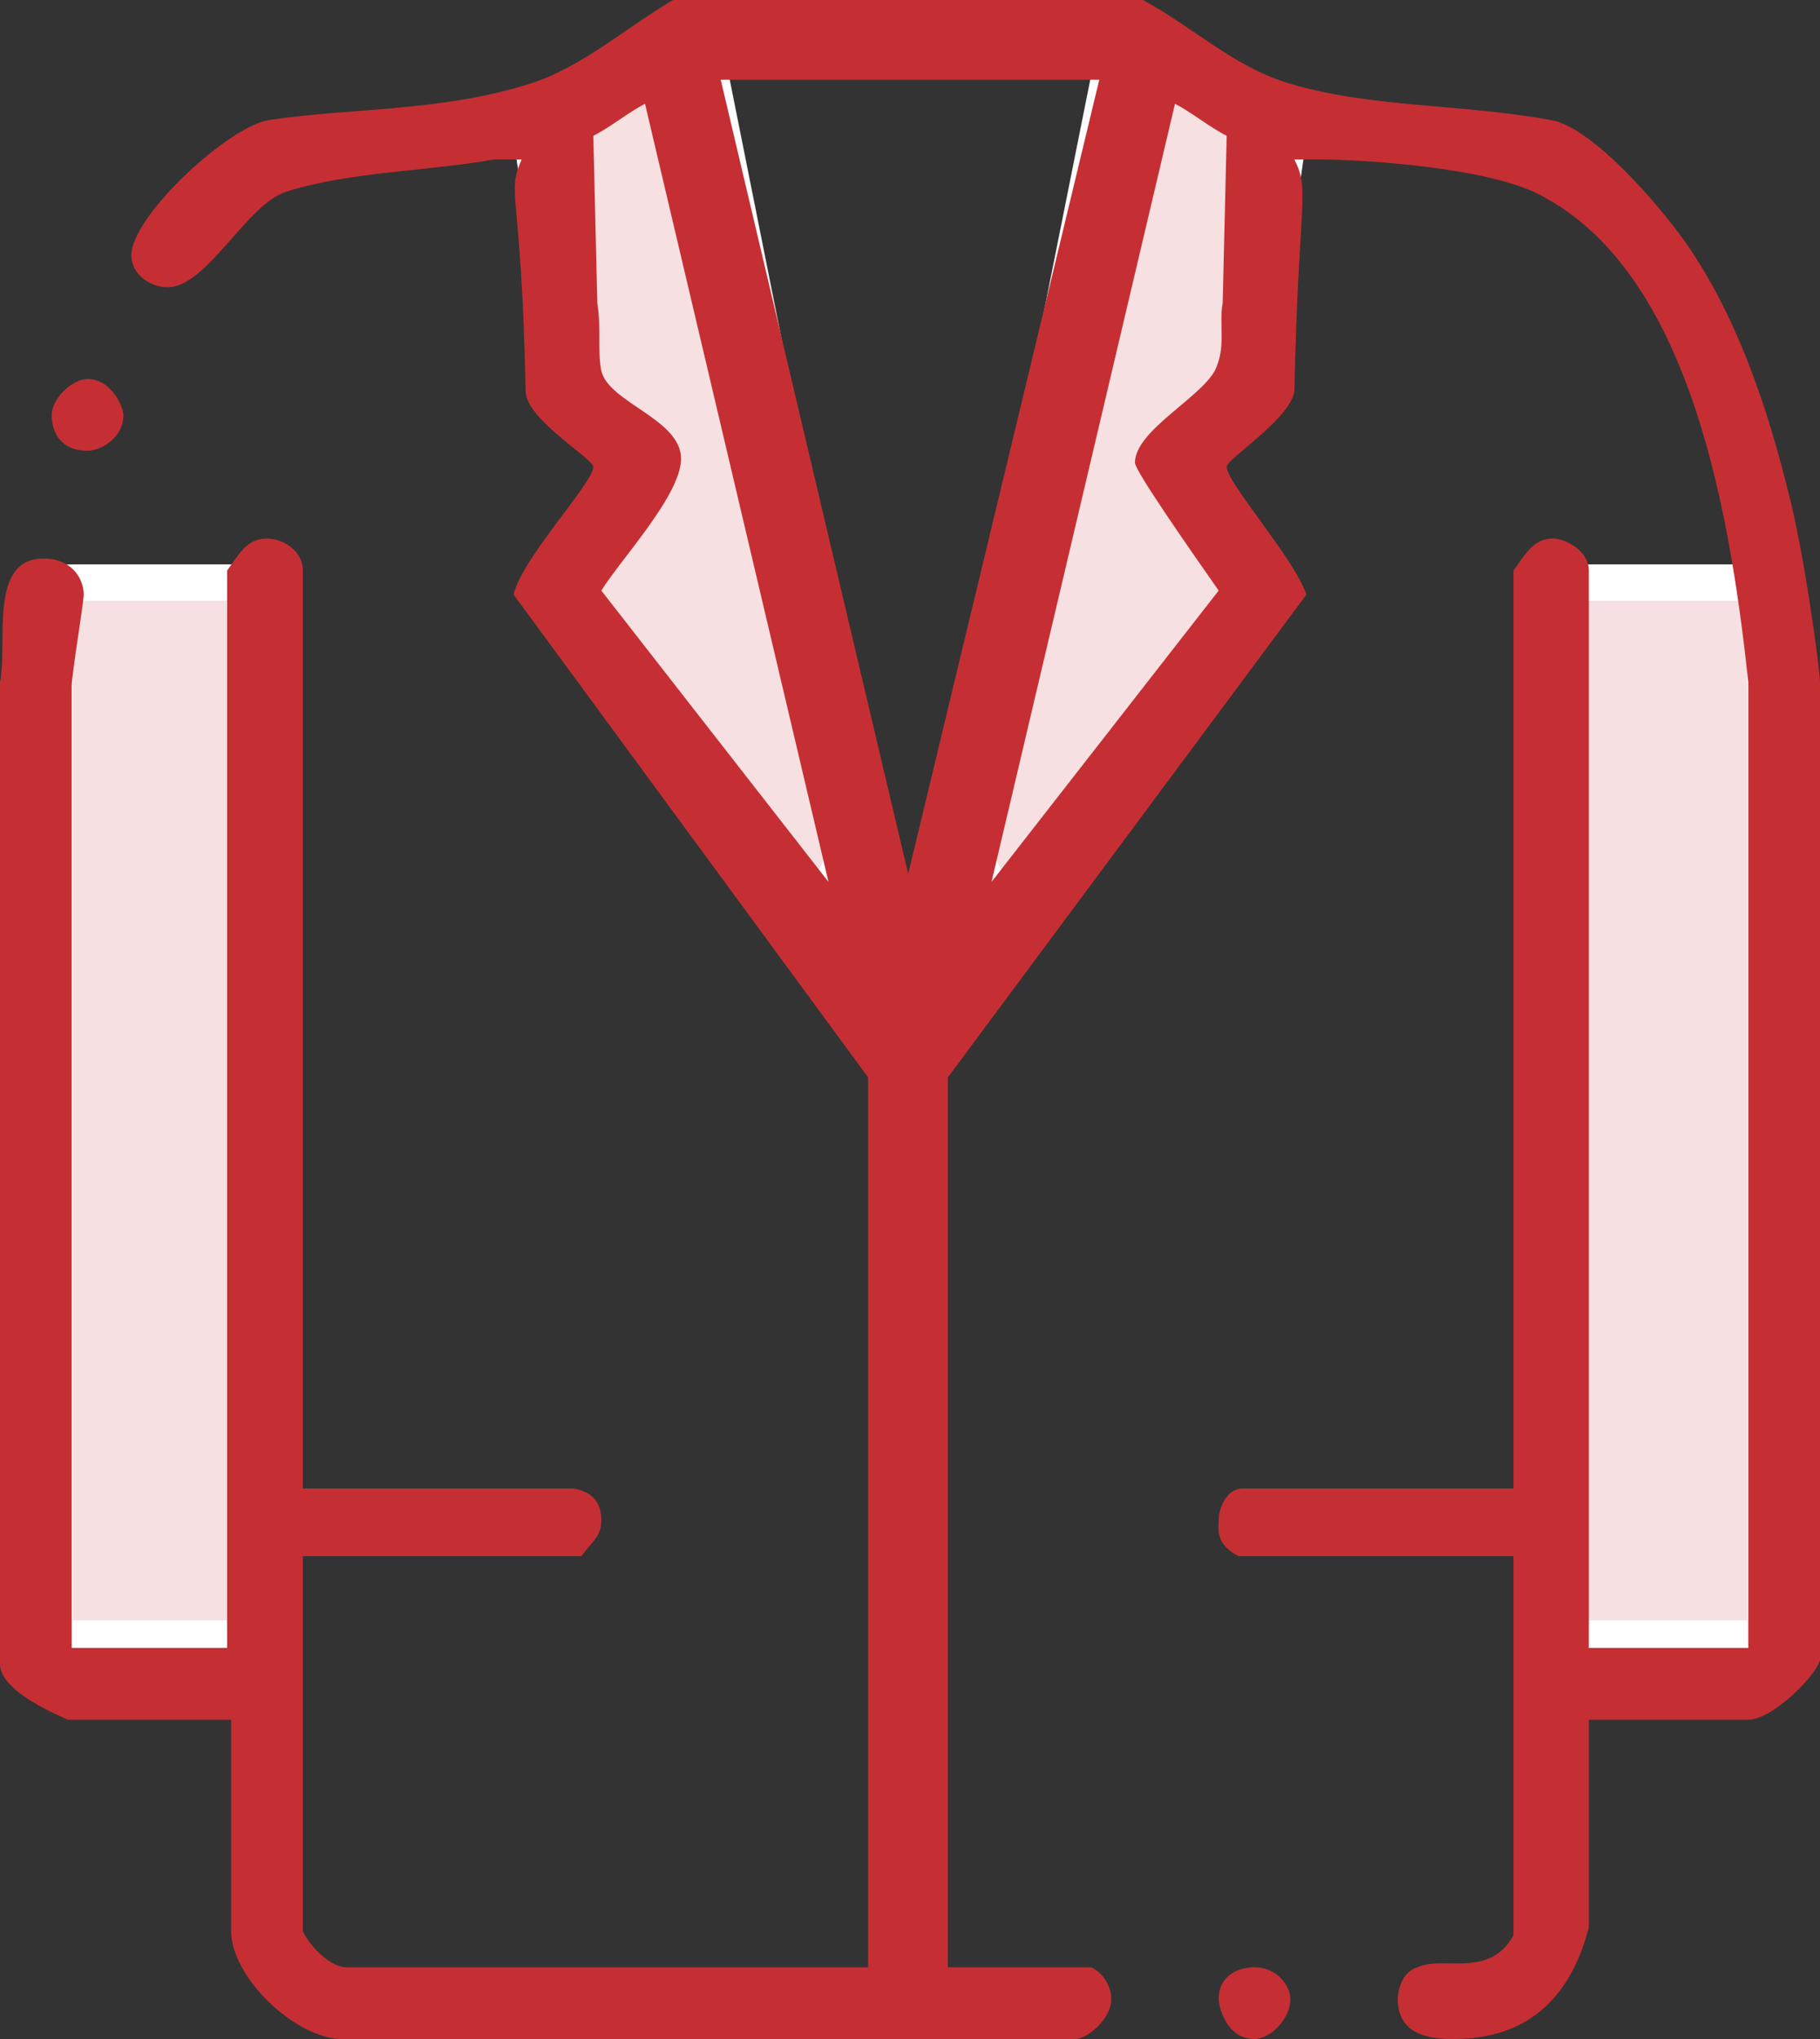 <?xml version="1.0" encoding="utf-8"?>
<!-- Generator: Adobe Illustrator 16.0.0, SVG Export Plug-In . SVG Version: 6.00 Build 0)  -->
<!DOCTYPE svg PUBLIC "-//W3C//DTD SVG 1.1//EN" "http://www.w3.org/Graphics/SVG/1.1/DTD/svg11.dtd">
<svg version="1.1" id="Layer_1" xmlns="http://www.w3.org/2000/svg" xmlns:xlink="http://www.w3.org/1999/xlink" x="0px" y="0px"
	 width="50px" height="56px" viewBox="0 0 50 56" enable-background="new 0 0 50 56" xml:space="preserve">
<rect x="0" y="0" width="50" height="56" fill="#333333" stroke="none"/>
<g>
	
		<polygon fill-rule="evenodd" clip-rule="evenodd" fill="#F6E0E1" stroke="#FFFFFF" stroke-linecap="round" stroke-linejoin="round" stroke-miterlimit="10" points="
		19.5,2 14.5,3 15.5,10 17.5,13 15.5,16 22.5,25 23.5,23 22.5,17 	"/>
	
		<polygon fill-rule="evenodd" clip-rule="evenodd" fill="#F6E0E1" stroke="#FFFFFF" stroke-linecap="round" stroke-linejoin="round" stroke-miterlimit="10" points="
		30.5,2 35.5,3 34.5,10 32.5,13 34.5,16 27.5,25 26.5,23 27.5,17 	"/>
	
		<rect x="1.5" y="16" fill-rule="evenodd" clip-rule="evenodd" fill="#F6E0E1" stroke="#FFFFFF" stroke-linecap="round" stroke-linejoin="round" stroke-miterlimit="10" width="6" height="29"/>
	
		<rect x="42.5" y="16" fill-rule="evenodd" clip-rule="evenodd" fill="#F6E0E1" stroke="#FFFFFF" stroke-linecap="round" stroke-linejoin="round" stroke-miterlimit="10" width="6" height="29"/>
	<g>
		<path fill-rule="evenodd" clip-rule="evenodd" fill="#C52F33" d="M35.45,54.9c0,0.55-0.55,1.1-0.99,1.1
			c-0.76,0-0.98-0.88-0.98-1.1c0-0.65,0.55-0.87,0.98-0.87C35.12,54.03,35.45,54.58,35.45,54.9z M3.39,11.4
			c0,0.65-0.65,0.98-0.98,0.98c-0.77,0-0.99-0.54-0.99-0.98s0.55-0.99,0.99-0.99C3.06,10.41,3.39,11.18,3.39,11.4z M33.7,3.73
			l-0.11,4.6c-0.11,0.55,0.11,1.2-0.22,1.86c-0.44,0.77-2.19,1.65-2.19,2.52c0,0.22,1.53,2.41,2.3,3.51l-6.24,8l5.04-21.37
			C32.71,3.07,33.26,3.51,33.7,3.73z M22.76,24.22l-6.24-8c0.55-0.88,2.19-2.63,2.19-3.62c0-1.09-1.97-1.53-2.19-2.41
			c-0.11-0.55,0-1.2-0.11-1.86l-0.11-4.6c0.44-0.22,0.99-0.66,1.42-0.88L22.76,24.22z M24.95,24L19.8,2.19h10.4L24.95,24z M31.4,0
			c1.42,0.77,2.52,1.86,4.05,2.3c2.19,0.66,4.7,0.55,7.11,0.99c0.98,0.11,2.63,1.86,3.61,3.18c1.53,2.08,2.41,4.82,2.95,7.01
			c0.44,1.64,0.88,4.93,0.88,5.26v26.85c-0.11,0.44-1.31,1.64-1.97,1.64h-4.38v5.7C43,55.45,41.36,56,39.93,56
			c-0.65,0-1.53-0.11-1.53-1.1c0-0.21,0.11-0.76,0.55-0.87c0.66-0.33,1.97,0.33,2.63-0.88V42.74h-7.55
			c-0.66-0.33-0.55-0.77-0.55-0.99c0-0.33,0.22-0.87,0.66-0.87h7.44V15.67c0.32-0.44,0.54-0.88,1.09-0.88
			c0.33,0,0.98,0.33,0.98,0.88v29.59h4.38V18.74c-0.55-5.15-1.75-11.51-5.91-13.48c-1.75-0.77-5.36-0.88-5.69-0.88h-0.87
			c0.44,0.88,0.11,1.1,0,6.36c-0.11,0.77-1.86,1.86-1.86,2.08c0,0.44,1.86,2.52,2.19,3.51l-9.85,13.26v24.44h3.94
			c0.44,0.22,0.55,0.66,0.55,0.87c0,0.55-0.66,1.1-0.99,1.1H9.3c-1.31-0.11-2.95-1.75-2.95-2.96v-5.81H1.86
			C1.64,47.12,0,46.47,0,45.7V18.74c0.22-1.1-0.33-3.4,1.2-3.4c0.77,0,1.1,0.55,1.1,0.99c0,0.22-0.33,2.19-0.33,2.52v26.41h4.27
			V15.67c0.32-0.44,0.54-0.88,1.09-0.88c0.44,0,0.99,0.33,0.99,0.88v25.21h7.43c0.66,0.11,0.77,0.54,0.77,0.87
			c0,0.44-0.22,0.55-0.55,0.99H8.32v10.3c0.21,0.44,0.76,0.99,1.2,0.99h14.33V29.59l-9.74-13.26c0.22-0.99,2.19-3.07,2.19-3.51
			c0-0.22-1.86-1.31-1.86-2.08c-0.11-5.59-0.54-5.37-0.11-6.36h-0.76c-1.86,0.33-3.94,0.33-5.69,0.88C6.78,5.59,5.69,7.89,4.6,7.89
			c-0.44,0-0.99-0.33-0.99-0.88c0-1.09,2.74-3.61,3.83-3.72c2.19-0.33,4.7-0.22,7.11-0.99c1.42-0.44,2.63-1.53,3.94-2.3H31.4z"/>
	</g>
</g>
</svg>
